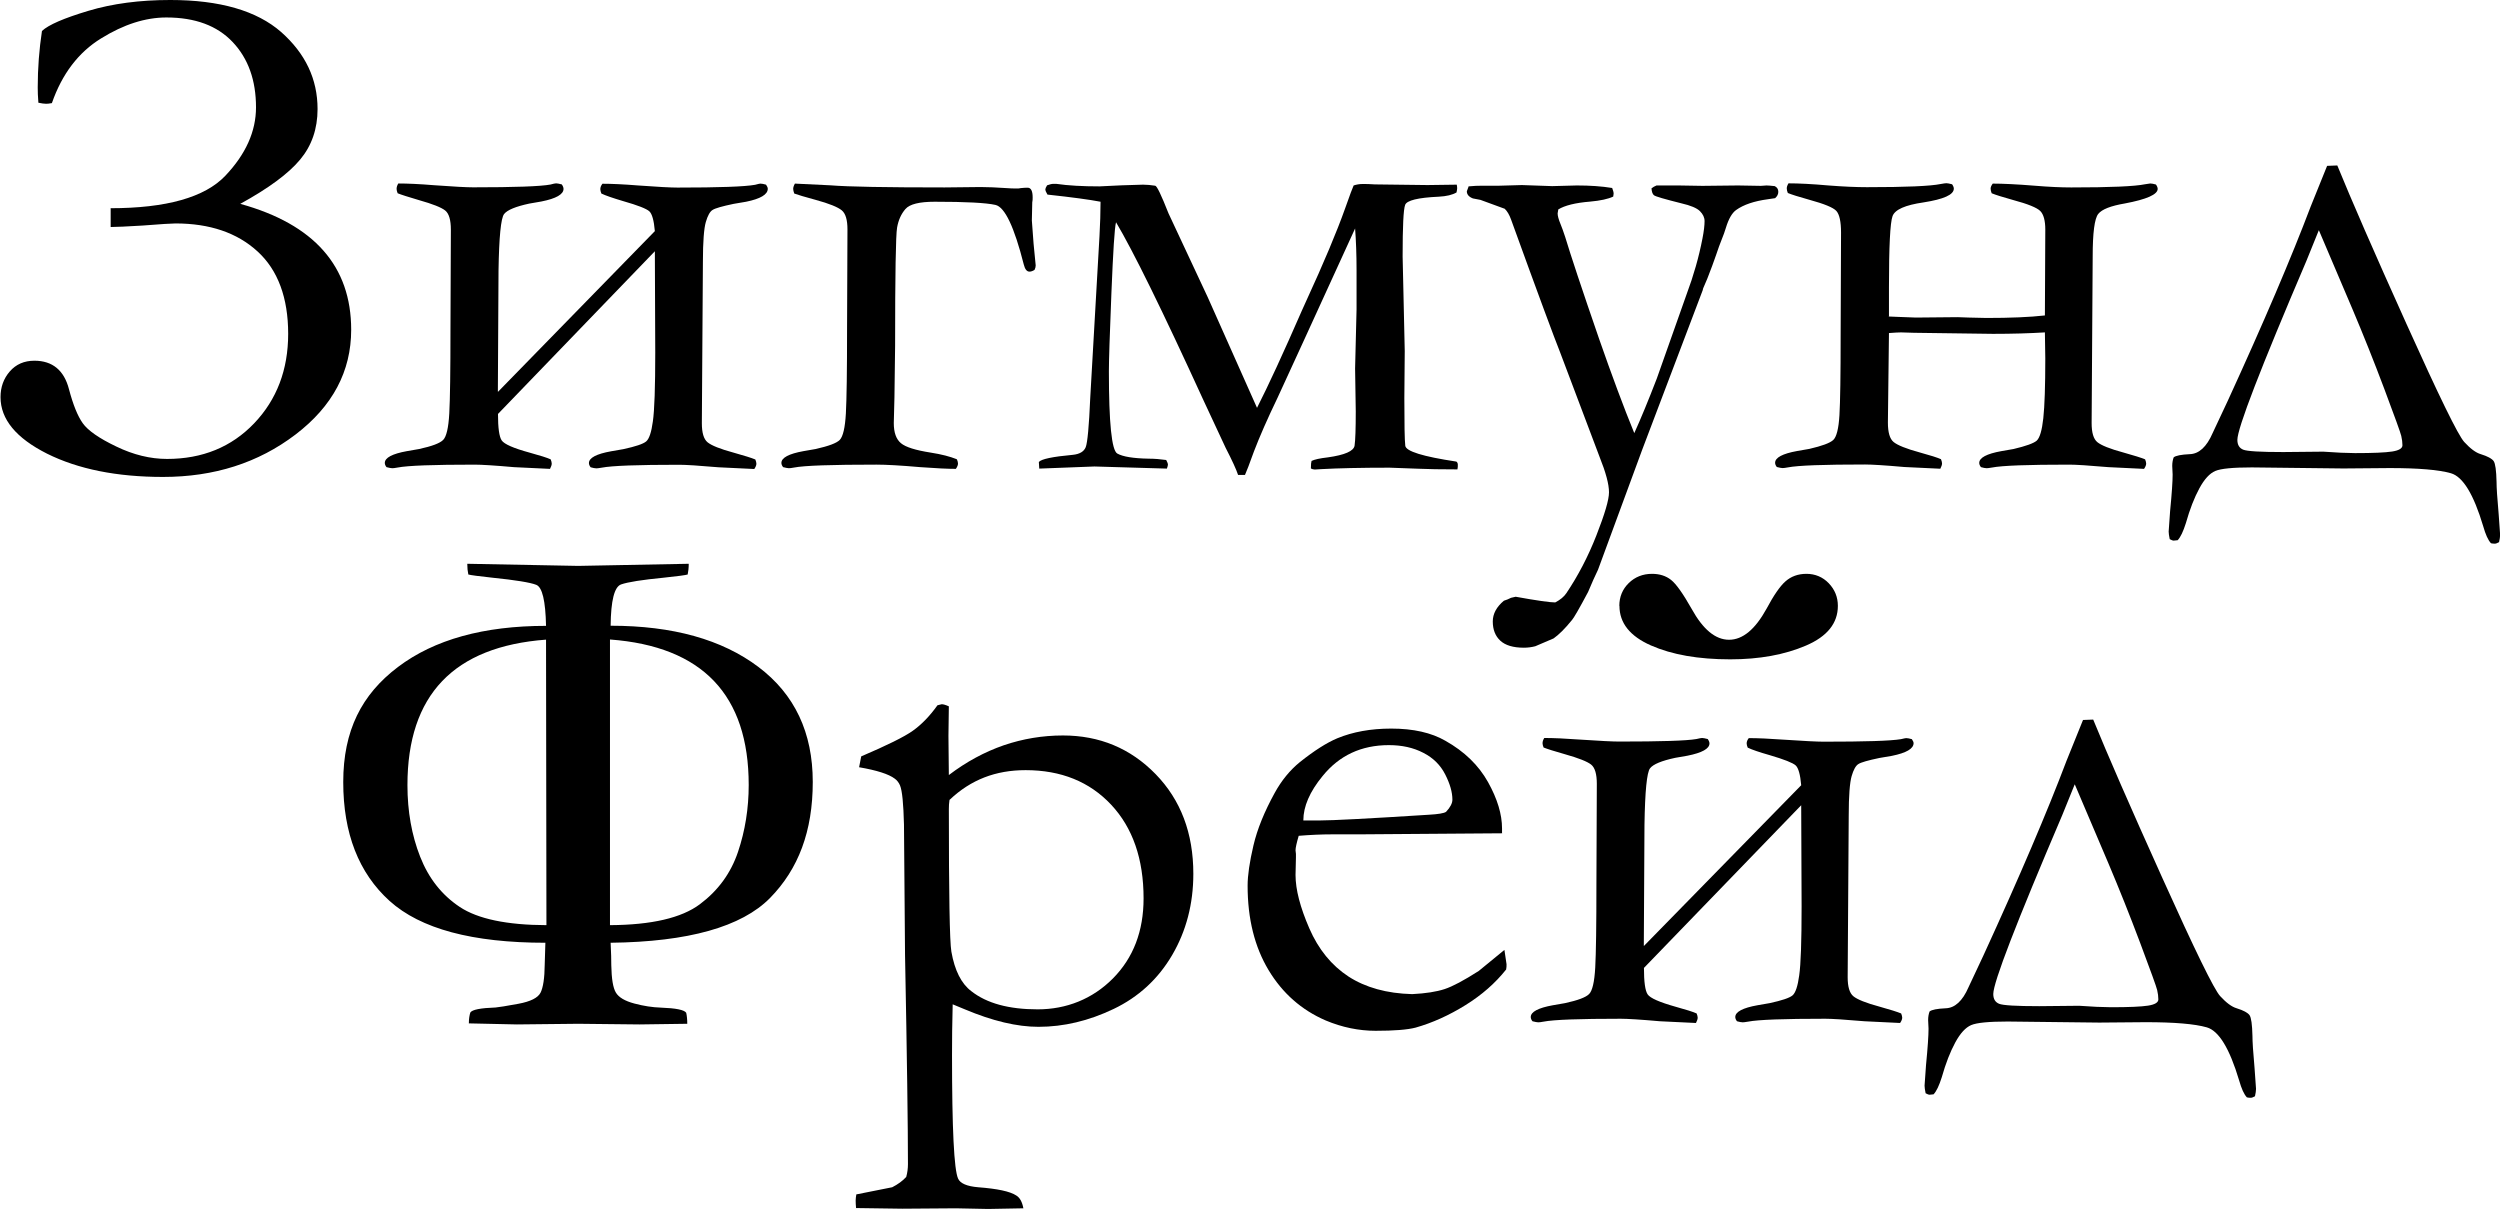 <?xml version="1.0" encoding="UTF-8"?> <svg xmlns="http://www.w3.org/2000/svg" id="_Слой_2" data-name="Слой 2" viewBox="0 0 188.86 91.33"> <g id="_Слой_1-2" data-name="Слой 1"> <g> <path d="M8.32,15.73c4.25,0,7.15-.82,8.7-2.45s2.32-3.36,2.32-5.17c0-2.05-.59-3.69-1.76-4.93s-2.84-1.86-5.01-1.86c-1.58,0-3.22,.52-4.93,1.58-1.71,1.05-2.95,2.68-3.72,4.89-.2,.04-.35,.05-.44,.05-.15,0-.34-.03-.58-.08-.04-.47-.05-.85-.05-1.16,0-1.45,.11-2.87,.32-4.26,.5-.47,1.67-.97,3.5-1.52,1.83-.55,3.9-.82,6.19-.82,3.75,0,6.54,.81,8.38,2.42,1.83,1.62,2.75,3.55,2.75,5.82,0,1.49-.44,2.77-1.32,3.82-.88,1.06-2.39,2.17-4.52,3.34,5.58,1.54,8.38,4.71,8.38,9.51,0,3.14-1.4,5.78-4.21,7.92-2.81,2.14-6.15,3.2-10,3.2-3.5,0-6.42-.59-8.77-1.76-2.34-1.18-3.51-2.6-3.51-4.27,0-.75,.23-1.4,.7-1.94s1.09-.81,1.86-.81c1.36,0,2.24,.72,2.61,2.15,.31,1.17,.65,2.02,1.04,2.57,.39,.55,1.23,1.14,2.53,1.76,1.3,.63,2.58,.94,3.84,.94,2.67,0,4.87-.9,6.58-2.69,1.71-1.79,2.57-4.05,2.57-6.76s-.77-4.82-2.32-6.23c-1.54-1.41-3.61-2.11-6.19-2.11-.27,0-1.1,.05-2.5,.16-1.18,.07-1.98,.11-2.4,.11v-1.43Z"></path> <path d="M37.62,29.6l11.85-12.14c-.07-.81-.21-1.31-.42-1.5-.21-.19-.86-.45-1.95-.76-.81-.24-1.36-.43-1.67-.58-.05-.13-.08-.24-.08-.33,0-.13,.05-.27,.16-.41,.68,0,1.58,.04,2.7,.13,1.49,.11,2.48,.16,2.97,.16,3.13,0,5.08-.07,5.86-.21,.22-.06,.35-.09,.4-.09,.11,0,.25,.03,.43,.08,.09,.13,.13,.23,.13,.31,0,.43-.55,.76-1.64,.98l-.94,.16c-.86,.18-1.39,.33-1.59,.46-.2,.12-.37,.43-.51,.91-.14,.48-.22,1.48-.22,2.99l-.08,12.21c0,.72,.14,1.2,.43,1.44,.29,.24,.95,.51,1.99,.79,.79,.22,1.33,.39,1.62,.51,.05,.13,.08,.23,.08,.32,0,.11-.05,.24-.16,.4l-2.7-.13c-1.49-.13-2.48-.19-2.97-.19-3.13,0-5.08,.07-5.86,.22-.22,.04-.35,.05-.4,.05-.11,0-.25-.03-.43-.08-.09-.11-.13-.22-.13-.32,0-.39,.56-.69,1.68-.89l.92-.16c.92-.2,1.49-.39,1.72-.58s.4-.7,.51-1.52c.12-.83,.18-2.56,.18-5.2l-.03-7.65-11.85,12.29c0,1.05,.09,1.72,.28,2,.19,.28,.89,.59,2.1,.92,.8,.22,1.34,.39,1.6,.51,.05,.13,.08,.23,.08,.32,0,.11-.05,.24-.13,.4l-2.72-.13c-1.47-.13-2.46-.19-2.96-.19-3.12,0-5.07,.07-5.84,.22-.2,.04-.33,.05-.4,.05-.09,0-.23-.03-.43-.08-.09-.11-.13-.22-.13-.32,0-.39,.56-.69,1.67-.89l.92-.16c.97-.21,1.58-.44,1.82-.69,.24-.24,.4-.9,.46-1.99,.06-1.08,.09-3.21,.09-6.39l.03-7.5c0-.73-.14-1.22-.43-1.45-.29-.23-.94-.49-1.97-.78-.81-.24-1.35-.41-1.62-.52-.05-.13-.08-.24-.08-.33,0-.13,.04-.27,.13-.41,.7,0,1.6,.04,2.69,.13,1.49,.11,2.48,.16,2.96,.16,3.14,0,5.09-.07,5.84-.21,.22-.06,.36-.09,.43-.09,.09,0,.23,.03,.43,.08,.09,.13,.13,.24,.13,.34,0,.41-.56,.73-1.67,.95l-.92,.16c-1.02,.22-1.66,.48-1.9,.79-.24,.31-.38,1.73-.42,4.26l-.05,9.14Z"></path> <path d="M78.15,20.39c-.14,.09-.27,.13-.38,.13-.2,0-.34-.18-.43-.54-.72-2.84-1.43-4.34-2.14-4.5-.71-.16-2.24-.24-4.59-.24-1.15,0-1.89,.18-2.21,.55s-.53,.83-.63,1.4c-.1,.56-.15,3.55-.15,8.94l-.05,3.87-.05,1.96c0,.72,.18,1.22,.54,1.52,.36,.3,1.1,.53,2.24,.71,.83,.13,1.49,.3,1.99,.51,.05,.13,.08,.23,.08,.32,0,.11-.05,.24-.16,.4-.59,0-1.49-.04-2.69-.13-1.49-.13-2.59-.19-3.31-.19-3.38,0-5.45,.07-6.22,.22-.2,.04-.33,.05-.4,.05-.09,0-.23-.03-.43-.08-.09-.11-.13-.22-.13-.32,0-.39,.56-.69,1.67-.89l.92-.16c.97-.22,1.58-.44,1.82-.69s.4-.91,.46-1.99c.06-1.09,.09-3.22,.09-6.4l.03-7.51c0-.72-.14-1.2-.43-1.44-.29-.24-.94-.51-1.97-.79-.81-.22-1.35-.38-1.62-.48-.05-.14-.08-.26-.08-.35,0-.11,.04-.24,.13-.4l2.69,.13c1.35,.11,4.22,.16,8.62,.16l2.72-.03c.54,0,1.19,.03,1.94,.08,.25,.02,.5,.03,.75,.03,.13,0,.24,0,.35-.03,.18-.02,.35-.03,.51-.03,.25,0,.38,.24,.38,.73,0,.13,0,.25-.03,.38l-.03,1.37,.13,1.75,.16,1.64c0,.11-.03,.22-.08,.32Z"></path> <path d="M78.48,34.9c.18-.22,1.03-.4,2.56-.54,.52-.05,.85-.25,.98-.58,.13-.33,.25-1.57,.34-3.7l.7-12.25c.05-.92,.08-1.78,.08-2.59-.83-.16-2.16-.34-4.01-.54-.11-.18-.16-.31-.16-.4,0-.05,.04-.15,.13-.3,.2-.07,.35-.11,.46-.11h.24c.9,.13,1.98,.19,3.26,.19l1.67-.08,1.62-.05c.29,0,.59,.03,.92,.08,.13,.02,.46,.71,1,2.08l2.97,6.35,3.72,8.35c.85-1.67,1.98-4.12,3.39-7.35l.33-.73c1.32-2.87,2.3-5.2,2.93-6.97,.36-1.02,.58-1.61,.65-1.75,.21-.07,.44-.11,.67-.11,.25,0,.56,0,.93,.03l3.98,.05,2.21-.03c.02,.11,.03,.2,.03,.27s-.02,.18-.05,.32c-.31,.18-.75,.29-1.35,.32-1.56,.07-2.41,.28-2.53,.62-.13,.34-.19,1.64-.19,3.9l.05,2.21,.11,4.93-.03,3.55c0,1.98,.02,3.17,.07,3.6,.04,.42,1.33,.82,3.86,1.2,.07,.05,.11,.13,.11,.24s0,.22-.03,.35c-1.26,0-2.24-.02-2.94-.05l-2.18-.08c-2.17,0-3.9,.04-5.17,.11l-.48,.03c-.11,0-.21-.03-.3-.08,0-.29,.02-.48,.05-.57,.22-.11,.63-.2,1.24-.27,1.27-.18,1.94-.47,2.01-.88,.06-.4,.09-1.27,.09-2.6l-.05-3.23,.11-4.47v-2.96c0-1.18-.04-2.23-.11-3.15l-3.87,8.46-1.98,4.31c-.78,1.62-1.37,2.97-1.79,4.07-.34,.95-.57,1.54-.68,1.78h-.52c-.13-.4-.44-1.08-.94-2.05l-1.67-3.58c-3.11-6.8-5.32-11.29-6.61-13.46-.11,.4-.22,2.18-.35,5.36-.13,3.18-.19,5.14-.19,5.9,0,3.9,.21,5.96,.63,6.21,.42,.24,1.22,.37,2.38,.39,.45,0,.89,.04,1.32,.1,.09,.16,.13,.28,.13,.36,0,.05-.03,.15-.08,.29l-5.47-.16-4.17,.16-.03-.48Z"></path> <path d="M110.93,14.08c.39-.04,.73-.05,1-.05h1.29l1.75-.05,2.29,.08,1.86-.05c.99,0,1.88,.06,2.67,.19,.07,.18,.11,.32,.11,.43l-.03,.22c-.38,.18-.96,.31-1.75,.38-1.11,.09-1.91,.29-2.4,.59l-.05,.3c0,.18,.07,.45,.22,.81,.09,.22,.21,.54,.35,.97,.4,1.33,1.25,3.9,2.57,7.72,.96,2.75,1.84,5.12,2.65,7.1,.49-1.08,1.06-2.46,1.7-4.12l2.26-6.39c.52-1.39,.92-2.79,1.19-4.19,.11-.56,.16-1,.16-1.32,0-.27-.12-.52-.35-.75s-.7-.43-1.4-.59c-1.27-.32-1.97-.52-2.07-.61-.11-.08-.17-.26-.19-.52,.11-.09,.23-.16,.38-.22h1.67l1.8,.03,2.69-.03,1.72,.03,.43-.03c.13,0,.33,.02,.62,.05,.18,.09,.27,.23,.27,.43,0,.18-.08,.34-.24,.48l-.54,.08c-1.04,.14-1.84,.41-2.4,.81-.31,.22-.57,.66-.78,1.35-.07,.25-.19,.57-.35,.97-.09,.22-.22,.57-.39,1.08-.17,.5-.39,1.09-.66,1.78l-.32,.75-.03,.13-4.57,12.05-3.34,9.07c-.22,.45-.47,1.01-.75,1.68-.68,1.28-1.09,1.98-1.21,2.11-.54,.67-1.01,1.13-1.4,1.4l-1.38,.59c-.27,.07-.56,.11-.86,.11-.81,0-1.4-.18-1.78-.53-.38-.35-.57-.84-.57-1.45,0-.58,.28-1.1,.84-1.57,.18-.05,.36-.13,.54-.22l.35-.08c1.6,.29,2.6,.43,2.99,.43,.38-.2,.66-.43,.84-.7,.88-1.31,1.64-2.76,2.27-4.37,.63-1.61,.95-2.69,.95-3.25,0-.61-.24-1.5-.71-2.67l-2.99-7.92c-.41-1.02-1.65-4.36-3.7-10.02-.13-.36-.29-.63-.48-.81l-1.83-.67-.57-.11c-.31-.12-.46-.3-.46-.54l.13-.35Z"></path> <path d="M142.68,23.91l.73,.03,1.32,.05,3.15-.03,.86,.03,1.32,.03c1.79,0,3.27-.06,4.42-.19l.03-6.49c0-.68-.13-1.15-.38-1.4-.25-.25-.93-.53-2.05-.83-.79-.22-1.33-.39-1.62-.51-.05-.13-.08-.24-.08-.35s.05-.23,.16-.38c.75,0,1.81,.05,3.18,.16,1.08,.09,1.99,.13,2.75,.13,2.94,0,4.8-.08,5.57-.24,.22-.04,.35-.06,.4-.06,.11,0,.25,.03,.43,.08,.09,.13,.13,.24,.13,.33,0,.42-.83,.79-2.48,1.1-1.06,.18-1.73,.44-2.01,.79s-.42,1.42-.42,3.22l-.08,12.58c0,.72,.14,1.2,.43,1.44,.29,.24,.95,.51,1.99,.79,.79,.22,1.33,.39,1.62,.51,.05,.13,.08,.23,.08,.32,0,.11-.05,.24-.16,.4l-2.69-.13c-1.49-.13-2.48-.19-2.96-.19-3.12,0-5.07,.07-5.84,.22-.22,.04-.35,.05-.4,.05-.11,0-.25-.03-.43-.08-.09-.11-.13-.22-.13-.32,0-.39,.56-.69,1.67-.89l.92-.16c.93-.22,1.52-.43,1.75-.63,.23-.21,.4-.77,.5-1.7,.1-.92,.15-2.43,.15-4.51l-.03-1.97c-1.15,.07-2.45,.11-3.92,.11l-5.96-.08-.99-.03c-.2,0-.5,.02-.91,.05l-.08,6.76c0,.74,.14,1.23,.43,1.47,.29,.24,.95,.51,1.98,.79,.8,.22,1.34,.39,1.6,.51,.05,.13,.08,.23,.08,.32,0,.11-.05,.24-.13,.4l-2.72-.13c-1.47-.13-2.46-.19-2.96-.19-3.12,0-5.07,.07-5.84,.22-.2,.04-.33,.05-.4,.05-.09,0-.23-.03-.43-.08-.09-.11-.13-.22-.13-.32,0-.39,.56-.69,1.67-.89l.92-.16c.95-.22,1.55-.44,1.8-.67,.25-.23,.41-.86,.47-1.88,.06-1.02,.09-3.03,.09-6.03l.03-7.76c0-.83-.12-1.37-.35-1.63-.23-.26-.92-.54-2.05-.85-.79-.22-1.33-.39-1.62-.51-.05-.13-.08-.24-.08-.35s.04-.23,.13-.38c.77,0,1.78,.05,3.02,.16,1.15,.09,2.12,.13,2.91,.13,2.94,0,4.8-.08,5.57-.24,.22-.04,.36-.06,.43-.06,.09,0,.23,.03,.43,.08,.09,.13,.13,.24,.13,.33,0,.46-.76,.8-2.29,1.04-1.38,.2-2.16,.54-2.34,1.04-.18,.49-.27,2.29-.27,5.4v2.15Z"></path> <path d="M188.78,40.96c-.13,.07-.22,.11-.3,.11-.09,0-.19,0-.3-.03-.22-.23-.41-.66-.59-1.29-.72-2.41-1.53-3.74-2.44-4-.91-.26-2.45-.39-4.62-.39l-3.5,.03-6.92-.08c-1.42,0-2.34,.09-2.76,.27-.42,.18-.82,.61-1.2,1.31s-.72,1.57-1.02,2.63c-.2,.63-.4,1.06-.62,1.29-.13,.02-.23,.03-.3,.03s-.17-.04-.3-.11c-.05-.25-.08-.44-.08-.57l.11-1.56c.13-1.33,.19-2.24,.19-2.75l-.03-.65c0-.25,.04-.47,.11-.65,.16-.13,.57-.21,1.21-.24,.7-.02,1.28-.55,1.73-1.59l1.14-2.43c2.72-5.93,4.81-10.83,6.27-14.69l1.24-3.07,.77-.03c1.04,2.55,2.78,6.55,5.23,11.98,2.45,5.44,3.9,8.41,4.36,8.91,.46,.5,.87,.81,1.25,.92,.52,.16,.84,.34,.97,.52,.13,.19,.2,.71,.22,1.57,0,.41,.05,1.23,.16,2.44l.11,1.56c0,.14-.03,.33-.08,.56Zm-13.61-23.56l-.94,2.32c-3.47,8.13-5.21,12.63-5.21,13.51,0,.38,.15,.62,.44,.74s1.31,.18,3.03,.18l3.02-.03,1.32,.08,1.08,.03c1.35,0,2.28-.04,2.8-.12,.52-.08,.78-.24,.78-.47,0-.22-.03-.45-.09-.71-.06-.26-.49-1.44-1.28-3.55-.79-2.1-1.59-4.1-2.39-5.99l-2.55-5.99Z"></path> </g> <g> <path d="M35.42,77.3c0-.32,.04-.59,.11-.81,.14-.22,.78-.34,1.91-.38,.23-.02,.81-.11,1.72-.28,.92-.17,1.47-.45,1.67-.83,.2-.39,.31-1.1,.32-2.14l.05-1.64c-5.51,0-9.43-1.05-11.77-3.16-2.33-2.11-3.5-5.1-3.5-8.98s1.38-6.61,4.13-8.69,6.49-3.11,11.19-3.11c-.04-1.89-.28-2.92-.74-3.1-.46-.18-1.57-.36-3.33-.54-1.02-.11-1.62-.19-1.8-.24-.05-.23-.08-.5-.08-.81l8.38,.16,8.35-.16c0,.31-.03,.57-.08,.81-.16,.05-.76,.13-1.8,.24-1.64,.16-2.72,.33-3.23,.51-.51,.18-.77,1.22-.79,3.12,4.7,0,8.41,1.04,11.16,3.11s4.11,4.97,4.11,8.69-1.08,6.58-3.23,8.77c-2.15,2.18-6.17,3.31-12.04,3.38,.04,.75,.05,1.32,.05,1.7,.02,1.02,.13,1.71,.35,2.07,.22,.36,.68,.63,1.39,.82,.71,.19,1.38,.29,2.01,.31,1.13,.04,1.77,.17,1.91,.39,.05,.22,.08,.5,.08,.83l-3.61,.05-4.63-.05-4.63,.05-3.64-.08Zm5.84-28.98c-6.98,.52-10.48,4.18-10.48,10.99,0,1.98,.32,3.78,.96,5.41,.64,1.63,1.64,2.9,3,3.8,1.36,.9,3.55,1.36,6.54,1.37l-.03-21.57Zm4.82,0v21.57c3.14-.02,5.4-.54,6.79-1.58,1.38-1.03,2.34-2.35,2.88-3.95,.54-1.6,.81-3.29,.81-5.06,0-6.8-3.49-10.47-10.48-10.99Z"></path> <path d="M64.67,91.25c-.02-.2-.03-.39-.03-.55,0-.13,.02-.29,.05-.47l2.71-.54c.43-.22,.79-.48,1.06-.78,.09-.32,.13-.65,.13-.97,0-2.76-.07-8.03-.22-15.8l-.08-9.85c-.04-1.56-.13-2.55-.3-2.96-.09-.21-.23-.39-.4-.51-.45-.34-1.35-.63-2.69-.86l.16-.82c1.94-.83,3.24-1.47,3.89-1.93,.65-.46,1.28-1.1,1.87-1.93l.32-.08c.12,0,.3,.05,.54,.16-.02,1.13-.03,1.88-.03,2.23l.03,2.96c1.33-1.01,2.71-1.75,4.15-2.25,1.44-.49,2.93-.74,4.47-.74,2.76,0,5.1,.97,7,2.92,1.9,1.95,2.85,4.46,2.85,7.53,0,2.28-.54,4.33-1.6,6.14s-2.54,3.17-4.42,4.07c-1.88,.9-3.77,1.35-5.68,1.35-1.62,0-3.47-.44-5.56-1.32-.34-.14-.65-.27-.92-.38-.04,1.44-.05,2.72-.05,3.83,0,5.56,.15,8.67,.46,9.34,.16,.36,.67,.58,1.52,.65,1.44,.11,2.4,.31,2.87,.62,.27,.16,.45,.48,.54,.97l-2.67,.05-2.43-.05-4.05,.03-3.51-.05Zm7.06-30.83c-.04,.25-.05,.48-.05,.7,0,6.41,.06,10,.19,10.77,.25,1.42,.75,2.42,1.51,2.99,1.17,.92,2.84,1.37,5.01,1.37s4.14-.78,5.68-2.33c1.54-1.55,2.32-3.57,2.32-6.05,0-2.98-.82-5.34-2.45-7.08-1.63-1.74-3.79-2.61-6.46-2.61-1.13,0-2.17,.18-3.12,.55-.95,.37-1.82,.93-2.61,1.68Z"></path> <path d="M113.49,62.95l-10.8,.08h-2.05c-.83,0-1.67,.04-2.53,.11-.16,.54-.24,.91-.24,1.1l.03,.27v.27l-.03,1.32c0,1.1,.35,2.44,1.04,4.03,.69,1.59,1.68,2.8,2.96,3.64,1.28,.83,2.89,1.28,4.81,1.33,1.02-.05,1.84-.18,2.45-.38,.61-.2,1.47-.66,2.58-1.37l1.94-1.59,.16,1.08c0,.13,0,.26-.03,.4-.81,1.02-1.83,1.92-3.07,2.69s-2.5,1.34-3.77,1.7c-.61,.16-1.62,.24-3.02,.24-1.27,0-2.53-.26-3.77-.78-1.83-.79-3.27-2.06-4.32-3.81s-1.58-3.87-1.58-6.37c0-.79,.15-1.8,.44-3.04s.83-2.56,1.6-3.96c.52-.95,1.16-1.73,1.91-2.34,1.08-.86,2.02-1.46,2.83-1.8,1.17-.48,2.52-.73,4.07-.73,1.67,0,3.03,.31,4.09,.92,1.44,.81,2.51,1.85,3.22,3.12,.71,1.27,1.06,2.44,1.06,3.5v.38Zm-15.03-.97h1.27c.92,0,3.64-.14,8.19-.43,.72-.04,1.16-.11,1.32-.22,.32-.34,.48-.65,.48-.92,0-.56-.18-1.19-.54-1.9-.36-.71-.91-1.26-1.66-1.64-.75-.39-1.61-.58-2.6-.58-2.08,0-3.75,.78-5.01,2.34-.97,1.18-1.45,2.3-1.45,3.34Z"></path> <path d="M124.19,71.46l11.88-12.14c-.07-.81-.21-1.31-.42-1.5-.21-.19-.86-.45-1.95-.77-.81-.23-1.36-.42-1.67-.57-.05-.12-.08-.23-.08-.32,0-.13,.05-.26,.16-.4,.68,0,1.58,.04,2.69,.12,1.49,.1,2.48,.15,2.96,.15,3.12,0,5.07-.06,5.84-.19,.22-.05,.35-.08,.4-.08,.11,0,.25,.03,.43,.08,.09,.13,.13,.23,.13,.3,0,.42-.55,.74-1.64,.96l-.94,.16c-.86,.18-1.39,.33-1.59,.46-.2,.12-.37,.43-.51,.91-.14,.48-.22,1.48-.22,2.98l-.08,12.21c0,.72,.14,1.2,.43,1.44,.29,.24,.95,.51,1.99,.79,.79,.22,1.33,.39,1.62,.51,.05,.13,.08,.23,.08,.32,0,.11-.05,.24-.16,.4l-2.69-.13c-1.49-.13-2.48-.19-2.96-.19-3.12,0-5.07,.07-5.84,.22-.22,.04-.35,.05-.4,.05-.11,0-.25-.03-.43-.08-.09-.11-.13-.22-.13-.32,0-.39,.56-.69,1.68-.89l.92-.16c.92-.2,1.49-.39,1.72-.58s.4-.7,.51-1.52c.12-.83,.18-2.56,.18-5.2l-.03-7.65-11.88,12.29c0,1.05,.09,1.72,.28,2,.19,.28,.89,.59,2.1,.93,.8,.22,1.34,.39,1.6,.51,.05,.13,.08,.23,.08,.32,0,.11-.05,.24-.13,.4l-2.72-.13c-1.47-.13-2.46-.19-2.96-.19-3.12,0-5.07,.07-5.84,.22-.2,.04-.33,.05-.4,.05-.09,0-.23-.03-.43-.08-.09-.11-.13-.22-.13-.32,0-.39,.56-.69,1.67-.89l.92-.16c.97-.21,1.58-.44,1.82-.69,.24-.24,.4-.9,.46-1.99,.06-1.08,.09-3.21,.09-6.39l.03-7.5c0-.73-.14-1.22-.43-1.45-.29-.23-.94-.49-1.97-.78-.81-.23-1.35-.4-1.62-.51-.05-.12-.08-.23-.08-.32,0-.13,.04-.26,.13-.4,.7,0,1.6,.04,2.69,.12,1.49,.1,2.48,.15,2.96,.15,3.14,0,5.09-.06,5.84-.19,.22-.05,.36-.08,.43-.08,.09,0,.23,.03,.43,.08,.09,.13,.13,.24,.13,.33,0,.4-.56,.71-1.67,.93l-.92,.16c-1.02,.22-1.66,.48-1.9,.79-.24,.31-.38,1.73-.42,4.26l-.05,9.14Zm-1.86-25.69c0-.68,.24-1.26,.71-1.72s1.06-.7,1.76-.7c.57,0,1.05,.15,1.44,.46,.39,.31,.9,1.03,1.55,2.18,.86,1.56,1.8,2.34,2.83,2.34s1.97-.78,2.83-2.34c.54-1.01,1.01-1.7,1.43-2.07s.94-.57,1.59-.57,1.23,.24,1.68,.71c.46,.48,.69,1.05,.69,1.71,0,1.31-.8,2.31-2.41,3-1.61,.69-3.51,1.04-5.72,1.04-2.41,0-4.4-.35-5.99-1.05s-2.38-1.7-2.38-2.99Z"></path> <path d="M170.34,82.82c-.13,.07-.22,.11-.3,.11-.09,0-.19,0-.3-.03-.22-.23-.41-.66-.59-1.29-.72-2.41-1.53-3.74-2.44-4-.91-.26-2.45-.39-4.62-.39l-3.5,.03-6.92-.08c-1.42,0-2.34,.09-2.76,.27-.42,.18-.82,.61-1.2,1.31s-.72,1.57-1.02,2.63c-.2,.63-.4,1.06-.62,1.29-.13,.02-.23,.03-.3,.03s-.17-.04-.3-.11c-.05-.25-.08-.44-.08-.57l.11-1.56c.13-1.33,.19-2.24,.19-2.75l-.03-.65c0-.25,.04-.47,.11-.65,.16-.13,.57-.21,1.21-.24,.7-.02,1.28-.55,1.73-1.59l1.14-2.43c2.72-5.93,4.81-10.83,6.27-14.69l1.24-3.07,.77-.03c1.04,2.55,2.78,6.55,5.23,11.98,2.45,5.44,3.9,8.41,4.36,8.91,.46,.5,.87,.81,1.25,.92,.52,.16,.84,.34,.97,.52,.13,.19,.2,.71,.22,1.57,0,.41,.05,1.23,.16,2.44l.11,1.56c0,.14-.03,.33-.08,.56Zm-13.61-23.56l-.94,2.32c-3.47,8.13-5.21,12.63-5.21,13.51,0,.38,.15,.62,.44,.74s1.31,.18,3.03,.18l3.02-.03,1.32,.08,1.08,.03c1.35,0,2.28-.04,2.8-.12,.52-.08,.78-.24,.78-.47,0-.22-.03-.45-.09-.71-.06-.26-.49-1.44-1.28-3.55-.79-2.1-1.59-4.1-2.39-5.99l-2.55-5.99Z"></path> </g> </g> </svg> 